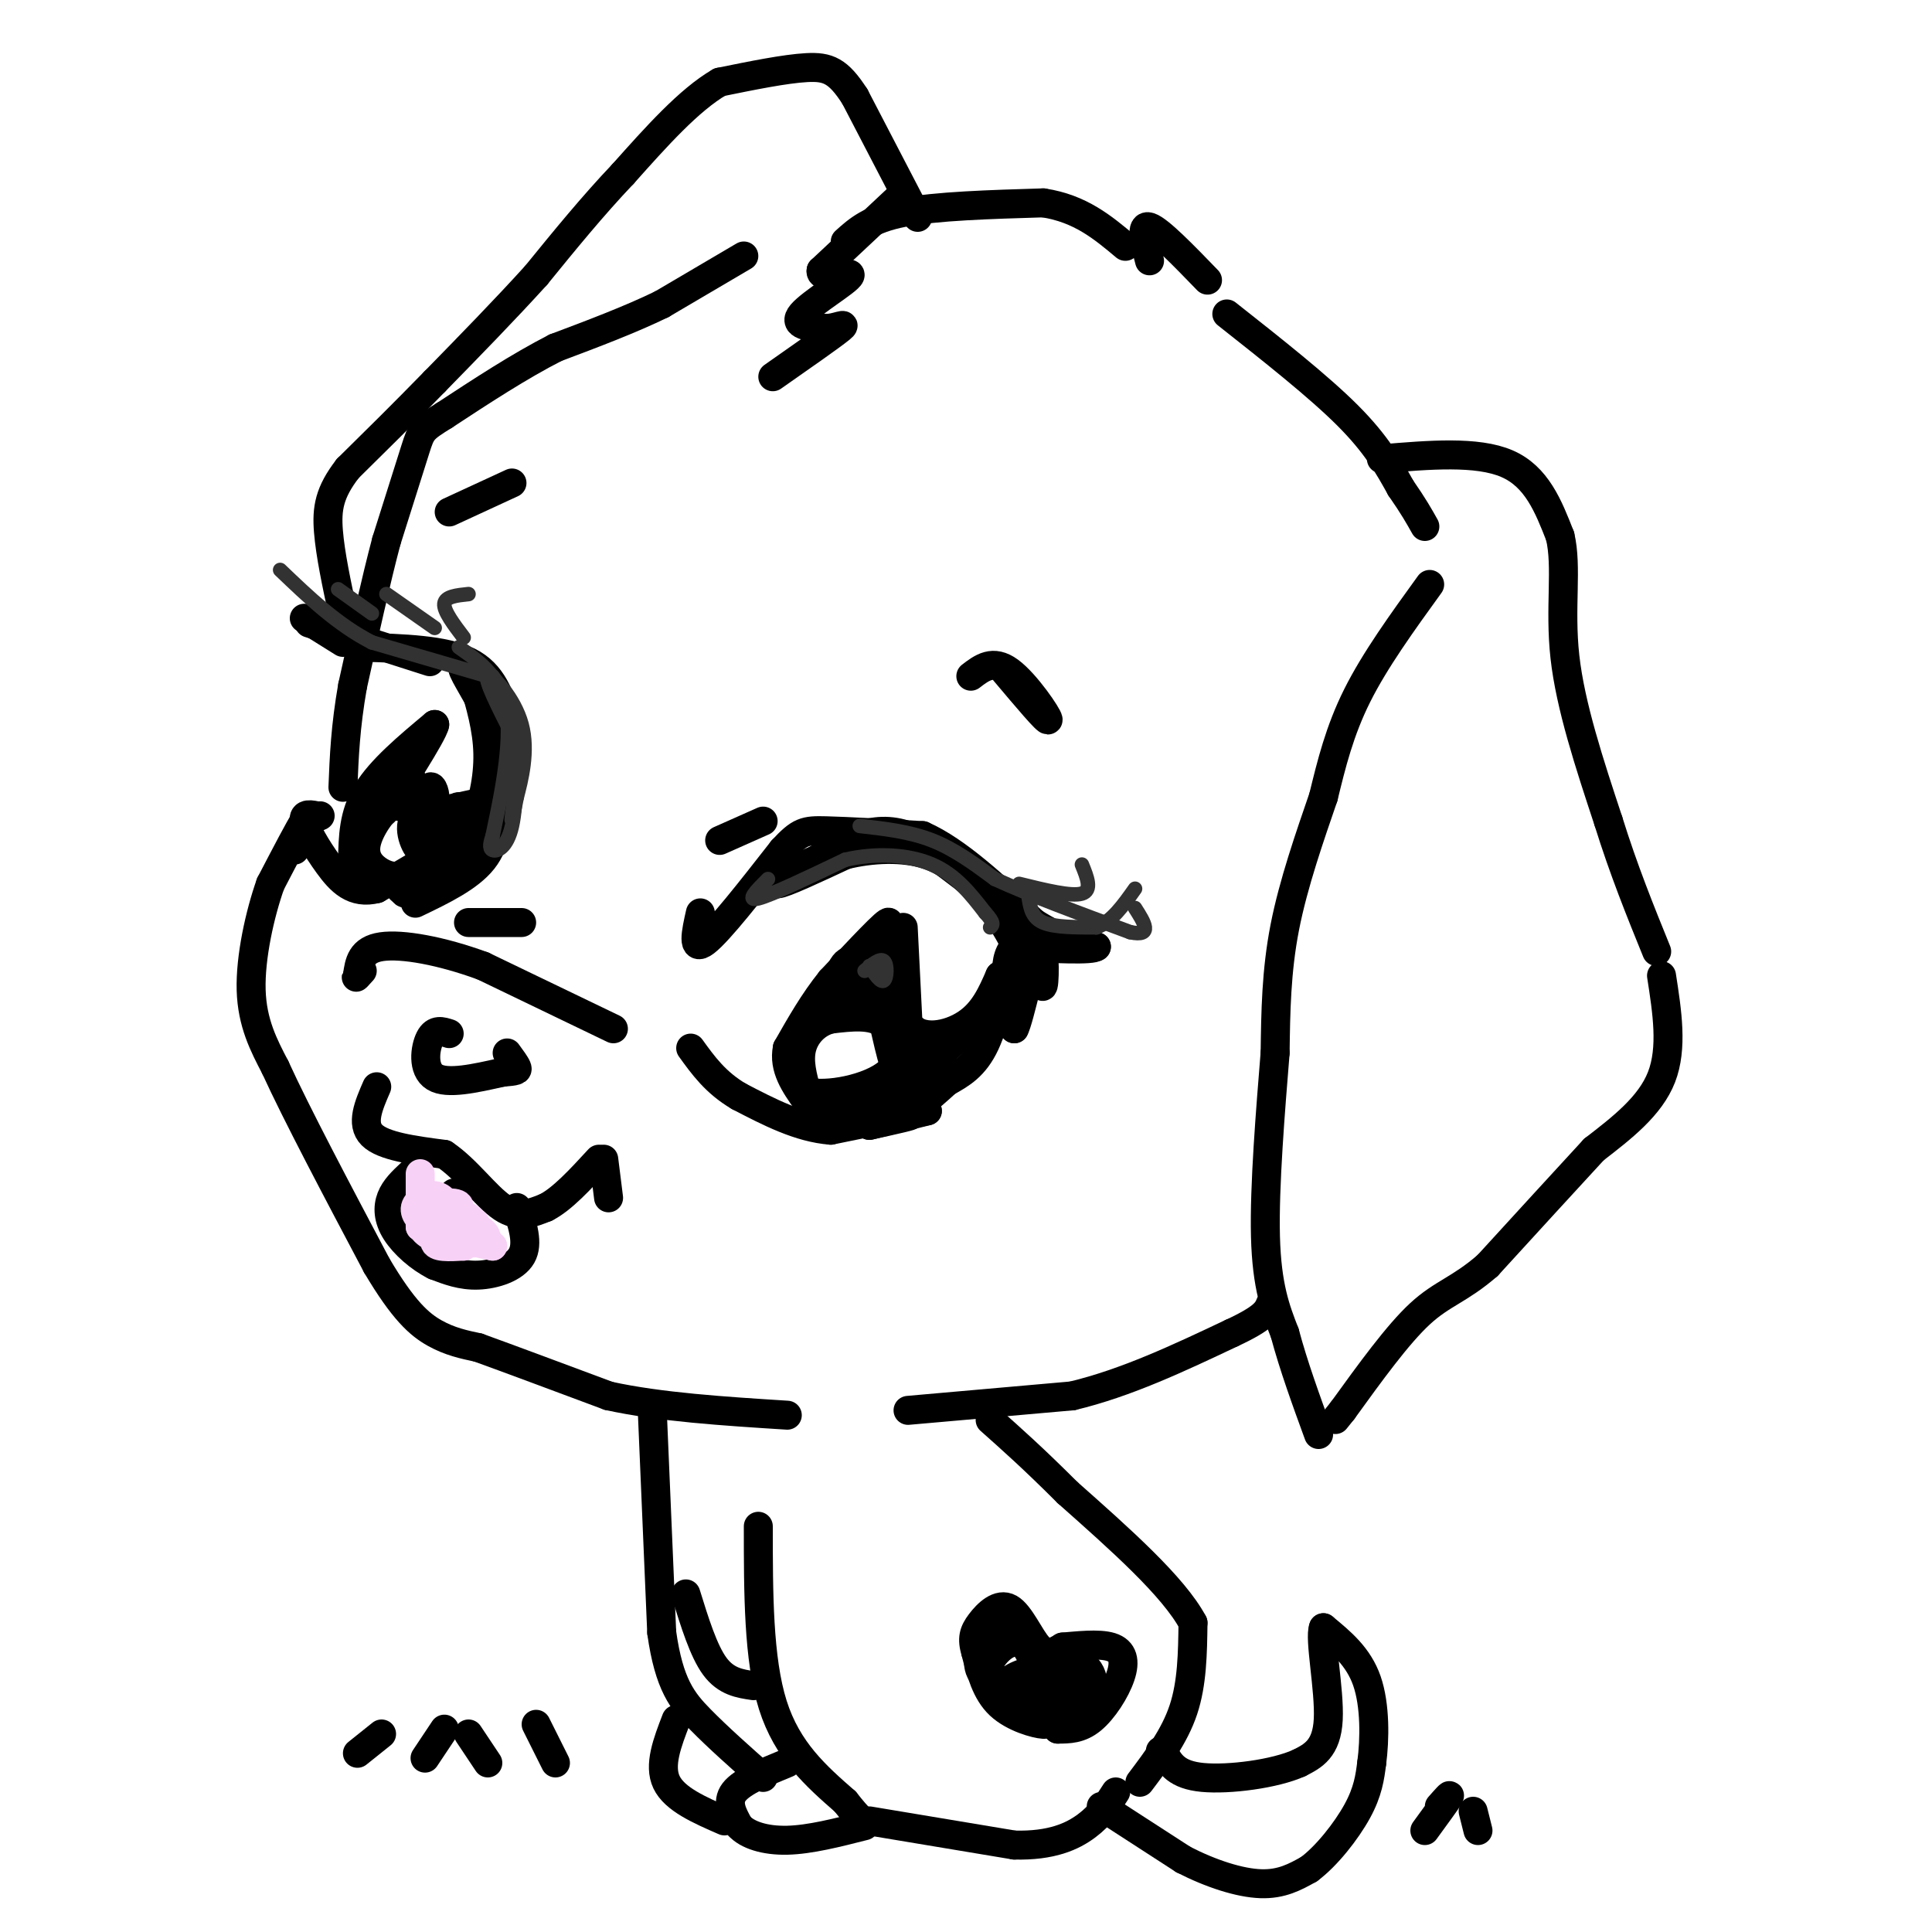 <svg viewBox='0 0 400 400' version='1.1' xmlns='http://www.w3.org/2000/svg' xmlns:xlink='http://www.w3.org/1999/xlink'><g fill='none' stroke='#000000' stroke-width='6' stroke-linecap='round' stroke-linejoin='round'><path d='M190,45c0.000,0.000 -13.000,-25.000 -13,-25'/><path d='M177,20c-3.444,-5.356 -5.556,-6.244 -10,-6c-4.444,0.244 -11.222,1.622 -18,3'/><path d='M149,17c-6.333,3.667 -13.167,11.333 -20,19'/><path d='M129,36c-6.333,6.667 -12.167,13.833 -18,21'/><path d='M111,57c-6.500,7.167 -13.750,14.583 -21,22'/><path d='M90,79c-6.500,6.667 -12.250,12.333 -18,18'/><path d='M72,97c-3.822,4.933 -4.378,8.267 -4,13c0.378,4.733 1.689,10.867 3,17'/><path d='M71,127c0.500,2.833 0.250,1.417 0,0'/><path d='M63,128c0.000,0.000 8.000,5.000 8,5'/><path d='M64,129c0.000,0.000 25.000,8.000 25,8'/><path d='M61,176c1.417,-3.583 2.833,-7.167 2,-6c-0.833,1.167 -3.917,7.083 -7,13'/><path d='M56,183c-2.200,6.200 -4.200,15.200 -4,22c0.200,6.800 2.600,11.400 5,16'/><path d='M57,221c4.333,9.500 12.667,25.250 21,41'/><path d='M78,262c5.533,9.356 8.867,12.244 12,14c3.133,1.756 6.067,2.378 9,3'/><path d='M99,279c6.000,2.167 16.500,6.083 27,10'/><path d='M126,289c10.667,2.333 23.833,3.167 37,4'/><path d='M135,291c0.000,0.000 2.000,47.000 2,47'/><path d='M137,338c1.511,10.778 4.289,14.222 8,18c3.711,3.778 8.356,7.889 13,12'/><path d='M142,330c1.833,5.917 3.667,11.833 6,15c2.333,3.167 5.167,3.583 8,4'/><path d='M157,316c0.000,13.750 0.000,27.500 3,37c3.000,9.500 9.000,14.750 15,20'/><path d='M175,373c3.167,4.000 3.583,4.000 4,4'/><path d='M163,365c-4.667,1.917 -9.333,3.833 -11,6c-1.667,2.167 -0.333,4.583 1,7'/><path d='M153,378c1.667,1.889 5.333,3.111 10,3c4.667,-0.111 10.333,-1.556 16,-3'/><path d='M140,356c-1.833,4.750 -3.667,9.500 -2,13c1.667,3.500 6.833,5.750 12,8'/><path d='M214,355c1.733,1.044 3.467,2.089 2,2c-1.467,-0.089 -6.133,-1.311 -9,-4c-2.867,-2.689 -3.933,-6.844 -5,-11'/><path d='M202,342c-0.831,-2.751 -0.408,-4.129 1,-6c1.408,-1.871 3.802,-4.234 6,-3c2.198,1.234 4.199,6.067 6,8c1.801,1.933 3.400,0.967 5,0'/><path d='M220,341c2.844,-0.226 7.453,-0.793 10,0c2.547,0.793 3.032,2.944 2,6c-1.032,3.056 -3.581,7.016 -6,9c-2.419,1.984 -4.710,1.992 -7,2'/><path d='M219,358c-0.427,-2.437 2.005,-9.529 2,-11c-0.005,-1.471 -2.449,2.681 -4,5c-1.551,2.319 -2.210,2.807 -1,3c1.210,0.193 4.287,0.090 6,-2c1.713,-2.090 2.061,-6.169 1,-7c-1.061,-0.831 -3.530,1.584 -6,4'/><path d='M217,350c-1.134,1.361 -0.971,2.763 0,4c0.971,1.237 2.748,2.310 5,1c2.252,-1.310 4.979,-5.002 4,-8c-0.979,-2.998 -5.665,-5.303 -9,-4c-3.335,1.303 -5.318,6.213 -4,9c1.318,2.787 5.939,3.451 8,2c2.061,-1.451 1.563,-5.018 1,-7c-0.563,-1.982 -1.190,-2.380 -4,-2c-2.810,0.380 -7.803,1.537 -9,3c-1.197,1.463 1.401,3.231 4,5'/><path d='M213,353c1.820,0.251 4.369,-1.621 4,-5c-0.369,-3.379 -3.655,-8.264 -7,-8c-3.345,0.264 -6.747,5.679 -6,8c0.747,2.321 5.645,1.550 8,0c2.355,-1.550 2.167,-3.879 1,-6c-1.167,-2.121 -3.313,-4.032 -5,-5c-1.687,-0.968 -2.916,-0.991 -4,1c-1.084,1.991 -2.024,5.998 -1,8c1.024,2.002 4.012,2.001 7,2'/><path d='M180,377c0.000,0.000 30.000,5.000 30,5'/><path d='M210,382c7.733,0.200 12.067,-1.800 15,-4c2.933,-2.200 4.467,-4.600 6,-7'/><path d='M228,374c0.000,0.000 17.000,11.000 17,11'/><path d='M245,385c5.756,2.956 11.644,4.844 16,5c4.356,0.156 7.178,-1.422 10,-3'/><path d='M271,387c3.644,-2.689 7.756,-7.911 10,-12c2.244,-4.089 2.622,-7.044 3,-10'/><path d='M284,365c0.644,-4.844 0.756,-11.956 -1,-17c-1.756,-5.044 -5.378,-8.022 -9,-11'/><path d='M274,337c-0.911,2.111 1.311,12.889 1,19c-0.311,6.111 -3.156,7.556 -6,9'/><path d='M269,365c-5.022,2.289 -14.578,3.511 -20,3c-5.422,-0.511 -6.711,-2.756 -8,-5'/><path d='M241,363c-1.333,-0.833 -0.667,-0.417 0,0'/><path d='M236,369c3.583,-4.750 7.167,-9.500 9,-15c1.833,-5.500 1.917,-11.750 2,-18'/><path d='M247,336c-4.000,-7.500 -15.000,-17.250 -26,-27'/><path d='M221,309c-7.000,-7.000 -11.500,-11.000 -16,-15'/><path d='M188,292c0.000,0.000 34.000,-3.000 34,-3'/><path d='M222,289c11.167,-2.667 22.083,-7.833 33,-13'/><path d='M255,276c6.833,-3.167 7.417,-4.583 8,-6'/><path d='M186,41c0.000,0.000 -16.000,15.000 -16,15'/><path d='M170,56c-0.464,2.107 6.375,-0.125 6,1c-0.375,1.125 -7.964,5.607 -10,8c-2.036,2.393 1.482,2.696 5,3'/><path d='M171,68c2.067,0.022 4.733,-1.422 3,0c-1.733,1.422 -7.867,5.711 -14,10'/><path d='M154,53c0.000,0.000 -17.000,10.000 -17,10'/><path d='M137,63c-6.500,3.167 -14.250,6.083 -22,9'/><path d='M115,72c-7.500,3.833 -15.250,8.917 -23,14'/><path d='M92,86c-4.644,2.889 -4.756,3.111 -6,7c-1.244,3.889 -3.622,11.444 -6,19'/><path d='M80,112c-2.167,8.167 -4.583,19.083 -7,30'/><path d='M73,142c-1.500,8.500 -1.750,14.750 -2,21'/><path d='M75,134c8.500,0.250 17.000,0.500 22,3c5.000,2.500 6.500,7.250 8,12'/><path d='M105,149c1.600,4.311 1.600,9.089 0,13c-1.600,3.911 -4.800,6.956 -8,10'/><path d='M97,172c-4.500,3.667 -11.750,7.833 -19,12'/><path d='M78,184c-4.869,1.250 -7.542,-1.625 -10,-5c-2.458,-3.375 -4.702,-7.250 -5,-9c-0.298,-1.750 1.351,-1.375 3,-1'/><path d='M66,169c0.500,-0.167 0.250,-0.083 0,0'/><path d='M73,178c0.083,-4.667 0.167,-9.333 3,-14c2.833,-4.667 8.417,-9.333 14,-14'/><path d='M90,150c-0.267,1.867 -7.933,13.533 -10,17c-2.067,3.467 1.467,-1.267 5,-6'/><path d='M85,161c1.089,0.978 1.311,6.422 2,8c0.689,1.578 1.844,-0.711 3,-3'/><path d='M90,166c0.298,-1.464 -0.458,-3.625 -1,-3c-0.542,0.625 -0.869,4.036 1,5c1.869,0.964 5.935,-0.518 10,-2'/><path d='M100,166c-0.667,0.167 -7.333,1.583 -14,3'/><path d='M86,169c-1.956,2.333 0.156,6.667 1,7c0.844,0.333 0.422,-3.333 0,-7'/><path d='M87,169c-1.372,-1.699 -4.801,-2.445 -7,-2c-2.199,0.445 -3.169,2.081 -4,5c-0.831,2.919 -1.523,7.120 -1,9c0.523,1.880 2.262,1.440 4,1'/><path d='M79,182c1.815,0.206 4.352,0.220 6,-1c1.648,-1.220 2.405,-3.675 3,-6c0.595,-2.325 1.027,-4.522 0,-6c-1.027,-1.478 -3.514,-2.239 -6,-3'/><path d='M82,166c-2.332,1.019 -5.161,5.067 -6,8c-0.839,2.933 0.313,4.751 2,6c1.687,1.249 3.911,1.928 6,1c2.089,-0.928 4.045,-3.464 6,-6'/><path d='M90,175c2.000,-3.143 4.000,-8.000 5,-8c1.000,0.000 1.000,4.857 0,8c-1.000,3.143 -3.000,4.571 -5,6'/><path d='M90,181c-2.911,1.956 -7.689,3.844 -7,3c0.689,-0.844 6.844,-4.422 13,-8'/><path d='M96,176c-1.036,0.560 -10.125,5.958 -12,8c-1.875,2.042 3.464,0.726 7,-2c3.536,-2.726 5.268,-6.863 7,-11'/><path d='M98,171c1.889,-4.378 3.111,-9.822 3,-15c-0.111,-5.178 -1.556,-10.089 -3,-15'/><path d='M98,141c-1.262,-3.321 -2.917,-4.125 -2,-2c0.917,2.125 4.405,7.179 6,12c1.595,4.821 1.298,9.411 1,14'/><path d='M103,165c0.111,4.667 -0.111,9.333 -3,13c-2.889,3.667 -8.444,6.333 -14,9'/><path d='M145,189c-0.917,4.083 -1.833,8.167 1,6c2.833,-2.167 9.417,-10.583 16,-19'/><path d='M162,176c3.600,-3.889 4.600,-4.111 9,-4c4.400,0.111 12.200,0.556 20,1'/><path d='M191,173c7.167,3.167 15.083,10.583 23,18'/><path d='M214,191c6.000,3.833 9.500,4.417 13,5'/><path d='M227,196c-0.667,0.833 -8.833,0.417 -17,0'/><path d='M210,196c-2.833,2.833 -1.417,9.917 0,17'/><path d='M210,213c1.048,-1.810 3.667,-14.833 5,-17c1.333,-2.167 1.381,6.524 1,8c-0.381,1.476 -1.190,-4.262 -2,-10'/><path d='M214,194c-4.667,-5.167 -15.333,-13.083 -26,-21'/><path d='M188,173c-7.500,-2.667 -13.250,1.167 -19,5'/><path d='M169,178c-5.356,2.156 -9.244,5.044 -8,5c1.244,-0.044 7.622,-3.022 14,-6'/><path d='M175,177c5.422,-1.333 11.978,-1.667 17,0c5.022,1.667 8.511,5.333 12,9'/><path d='M204,186c3.500,4.000 6.250,9.500 9,15'/><path d='M187,192c0.000,0.000 1.000,20.000 1,20'/><path d='M188,212c2.511,3.556 8.289,2.444 12,0c3.711,-2.444 5.356,-6.222 7,-10'/><path d='M207,202c0.778,1.200 -0.778,9.200 -3,14c-2.222,4.800 -5.111,6.400 -8,8'/><path d='M196,224c-3.600,3.333 -8.600,7.667 -10,6c-1.400,-1.667 0.800,-9.333 3,-17'/><path d='M189,213c0.200,0.067 -0.800,8.733 -2,10c-1.200,1.267 -2.600,-4.867 -4,-11'/><path d='M183,212c-2.500,-2.000 -6.750,-1.500 -11,-1'/><path d='M172,211c-3.089,0.778 -5.311,3.222 -6,6c-0.689,2.778 0.156,5.889 1,9'/><path d='M167,226c3.889,1.133 13.111,-0.533 17,-4c3.889,-3.467 2.444,-8.733 1,-14'/><path d='M185,208c0.247,-3.461 0.365,-5.112 0,-3c-0.365,2.112 -1.211,7.989 -1,7c0.211,-0.989 1.480,-8.843 1,-12c-0.480,-3.157 -2.709,-1.616 -4,0c-1.291,1.616 -1.646,3.308 -2,5'/><path d='M179,205c1.286,-1.107 5.500,-6.375 5,-8c-0.500,-1.625 -5.714,0.393 -7,3c-1.286,2.607 1.357,5.804 4,9'/><path d='M181,209c1.476,0.282 3.164,-3.512 4,-7c0.836,-3.488 0.818,-6.669 -2,-6c-2.818,0.669 -8.436,5.190 -9,8c-0.564,2.810 3.925,3.910 5,2c1.075,-1.910 -1.264,-6.832 -3,-7c-1.736,-0.168 -2.868,4.416 -4,9'/><path d='M172,208c1.333,-1.333 6.667,-9.167 12,-17'/><path d='M184,191c0.000,-0.833 -6.000,5.583 -12,12'/><path d='M172,203c-3.500,4.333 -6.250,9.167 -9,14'/><path d='M163,217c-0.833,4.167 1.583,7.583 4,11'/><path d='M167,228c2.000,2.511 5.000,3.289 9,2c4.000,-1.289 9.000,-4.644 14,-8'/><path d='M190,222c4.667,-3.422 9.333,-7.978 10,-9c0.667,-1.022 -2.667,1.489 -6,4'/><path d='M194,217c-4.500,3.167 -12.750,9.083 -21,15'/><path d='M173,232c-1.333,1.833 5.833,-1.083 13,-4'/><path d='M186,228c-0.774,0.369 -9.208,3.292 -9,4c0.208,0.708 9.060,-0.798 11,-1c1.940,-0.202 -3.030,0.899 -8,2'/><path d='M180,233c0.667,-0.167 6.333,-1.583 12,-3'/><path d='M192,230c-1.333,0.167 -10.667,2.083 -20,4'/><path d='M172,234c-6.500,-0.500 -12.750,-3.750 -19,-7'/><path d='M153,227c-4.833,-2.833 -7.417,-6.417 -10,-10'/><path d='M127,213c0.000,0.000 -27.000,-13.000 -27,-13'/><path d='M100,200c-8.644,-3.178 -16.756,-4.622 -21,-4c-4.244,0.622 -4.622,3.311 -5,6'/><path d='M74,202c-0.667,0.833 0.167,-0.083 1,-1'/><path d='M97,191c0.000,0.000 11.000,0.000 11,0'/><path d='M93,214c-1.489,-0.489 -2.978,-0.978 -4,1c-1.022,1.978 -1.578,6.422 1,8c2.578,1.578 8.289,0.289 14,-1'/><path d='M104,222c2.933,-0.244 3.267,-0.356 3,-1c-0.267,-0.644 -1.133,-1.822 -2,-3'/><path d='M78,225c-1.667,3.833 -3.333,7.667 -1,10c2.333,2.333 8.667,3.167 15,4'/><path d='M92,239c4.600,3.067 8.600,8.733 12,11c3.400,2.267 6.200,1.133 9,0'/><path d='M113,250c3.333,-1.667 7.167,-5.833 11,-10'/><path d='M125,240c0.000,0.000 1.000,8.000 1,8'/><path d='M107,250c1.222,3.733 2.444,7.467 1,10c-1.444,2.533 -5.556,3.867 -9,4c-3.444,0.133 -6.222,-0.933 -9,-2'/><path d='M90,262c-3.095,-1.536 -6.333,-4.375 -8,-7c-1.667,-2.625 -1.762,-5.036 -1,-7c0.762,-1.964 2.381,-3.482 4,-5'/><path d='M94,247c0.000,0.000 -4.000,4.000 -4,4'/><path d='M208,139c4.511,5.356 9.022,10.711 9,10c-0.022,-0.711 -4.578,-7.489 -8,-10c-3.422,-2.511 -5.711,-0.756 -8,1'/><path d='M158,170c0.000,0.000 -9.000,4.000 -9,4'/><path d='M106,100c0.000,0.000 -13.000,6.000 -13,6'/><path d='M175,50c2.583,-2.333 5.167,-4.667 12,-6c6.833,-1.333 17.917,-1.667 29,-2'/><path d='M216,42c7.667,1.167 12.333,5.083 17,9'/><path d='M238,54c-1.000,-3.833 -2.000,-7.667 0,-7c2.000,0.667 7.000,5.833 12,11'/><path d='M254,65c9.500,7.500 19.000,15.000 25,21c6.000,6.000 8.500,10.500 11,15'/><path d='M290,101c2.667,3.833 3.833,5.917 5,8'/><path d='M286,95c9.917,-0.833 19.833,-1.667 26,1c6.167,2.667 8.583,8.833 11,15'/><path d='M323,111c1.533,6.378 -0.133,14.822 1,25c1.133,10.178 5.067,22.089 9,34'/><path d='M333,170c3.167,10.167 6.583,18.583 10,27'/><path d='M344,202c1.167,7.500 2.333,15.000 0,21c-2.333,6.000 -8.167,10.500 -14,15'/><path d='M330,238c-6.000,6.500 -14.000,15.250 -22,24'/><path d='M308,262c-5.822,5.067 -9.378,5.733 -14,10c-4.622,4.267 -10.311,12.133 -16,20'/><path d='M278,292c-2.667,3.333 -1.333,1.667 0,0'/><path d='M296,121c-5.667,7.833 -11.333,15.667 -15,23c-3.667,7.333 -5.333,14.167 -7,21'/><path d='M274,165c-2.778,8.111 -6.222,17.889 -8,27c-1.778,9.111 -1.889,17.556 -2,26'/><path d='M264,218c-0.933,11.600 -2.267,27.600 -2,38c0.267,10.400 2.133,15.200 4,20'/><path d='M266,276c1.833,6.833 4.417,13.917 7,21'/><path d='M298,374c1.250,-1.417 2.500,-2.833 2,-2c-0.500,0.833 -2.750,3.917 -5,7'/><path d='M305,375c0.000,0.000 1.000,4.000 1,4'/><path d='M111,357c0.000,0.000 4.000,8.000 4,8'/><path d='M97,359c0.000,0.000 4.000,6.000 4,6'/><path d='M92,358c0.000,0.000 -4.000,6.000 -4,6'/><path d='M79,359c0.000,0.000 -5.000,4.000 -5,4'/></g>
<g fill='none' stroke='#F8D1F6' stroke-width='6' stroke-linecap='round' stroke-linejoin='round'><path d='M87,243c0.000,0.000 0.000,7.000 0,7'/><path d='M87,250c0.666,0.572 2.333,-1.497 2,-2c-0.333,-0.503 -2.664,0.561 -3,2c-0.336,1.439 1.322,3.252 3,3c1.678,-0.252 3.375,-2.568 3,-4c-0.375,-1.432 -2.821,-1.981 -4,-1c-1.179,0.981 -1.089,3.490 -1,6'/><path d='M87,254c1.979,0.092 7.425,-2.677 8,-4c0.575,-1.323 -3.722,-1.200 -6,0c-2.278,1.200 -2.539,3.478 -1,5c1.539,1.522 4.876,2.289 7,2c2.124,-0.289 3.033,-1.634 3,-3c-0.033,-1.366 -1.009,-2.752 -3,-2c-1.991,0.752 -4.997,3.644 -5,5c-0.003,1.356 2.999,1.178 6,1'/><path d='M96,258c1.880,-1.129 3.582,-4.450 2,-5c-1.582,-0.550 -6.446,1.673 -6,3c0.446,1.327 6.202,1.758 8,1c1.798,-0.758 -0.362,-2.704 -2,-3c-1.638,-0.296 -2.754,1.058 -2,2c0.754,0.942 3.377,1.471 6,2'/><path d='M102,258c-1.333,-1.500 -7.667,-6.250 -14,-11'/></g>
<g fill='none' stroke='#323232' stroke-width='3' stroke-linecap='round' stroke-linejoin='round'><path d='M102,140c2.244,3.089 4.489,6.178 5,12c0.511,5.822 -0.711,14.378 -1,17c-0.289,2.622 0.356,-0.689 1,-4'/><path d='M107,165c0.857,-3.274 2.500,-9.458 1,-15c-1.500,-5.542 -6.143,-10.440 -7,-10c-0.857,0.440 2.071,6.220 5,12'/><path d='M106,152c1.012,5.821 1.042,14.375 0,19c-1.042,4.625 -3.155,5.321 -4,5c-0.845,-0.321 -0.423,-1.661 0,-3'/><path d='M102,173c1.111,-5.400 3.889,-17.400 3,-25c-0.889,-7.600 -5.444,-10.800 -10,-14'/><path d='M101,140c0.000,0.000 -24.000,-7.000 -24,-7'/><path d='M77,133c-7.167,-3.667 -13.083,-9.333 -19,-15'/><path d='M77,127c0.000,0.000 -7.000,-5.000 -7,-5'/><path d='M90,130c0.000,0.000 -10.000,-7.000 -10,-7'/><path d='M96,132c-2.083,-2.750 -4.167,-5.500 -4,-7c0.167,-1.500 2.583,-1.750 5,-2'/><path d='M159,182c-2.333,2.333 -4.667,4.667 -2,4c2.667,-0.667 10.333,-4.333 18,-8'/><path d='M175,178c6.311,-1.467 13.089,-1.133 18,1c4.911,2.133 7.956,6.067 11,10'/><path d='M204,189c2.000,2.167 1.500,2.583 1,3'/><path d='M178,171c5.167,0.583 10.333,1.167 15,3c4.667,1.833 8.833,4.917 13,8'/><path d='M206,182c6.833,3.167 17.417,7.083 28,11'/><path d='M234,193c4.833,1.000 2.917,-2.000 1,-5'/><path d='M213,186c0.333,2.000 0.667,4.000 3,5c2.333,1.000 6.667,1.000 11,1'/><path d='M227,192c3.167,-1.167 5.583,-4.583 8,-8'/><path d='M211,183c5.417,1.333 10.833,2.667 13,2c2.167,-0.667 1.083,-3.333 0,-6'/><path d='M180,200c1.178,1.756 2.356,3.511 3,3c0.644,-0.511 0.756,-3.289 0,-4c-0.756,-0.711 -2.378,0.644 -4,2'/></g>
</svg>